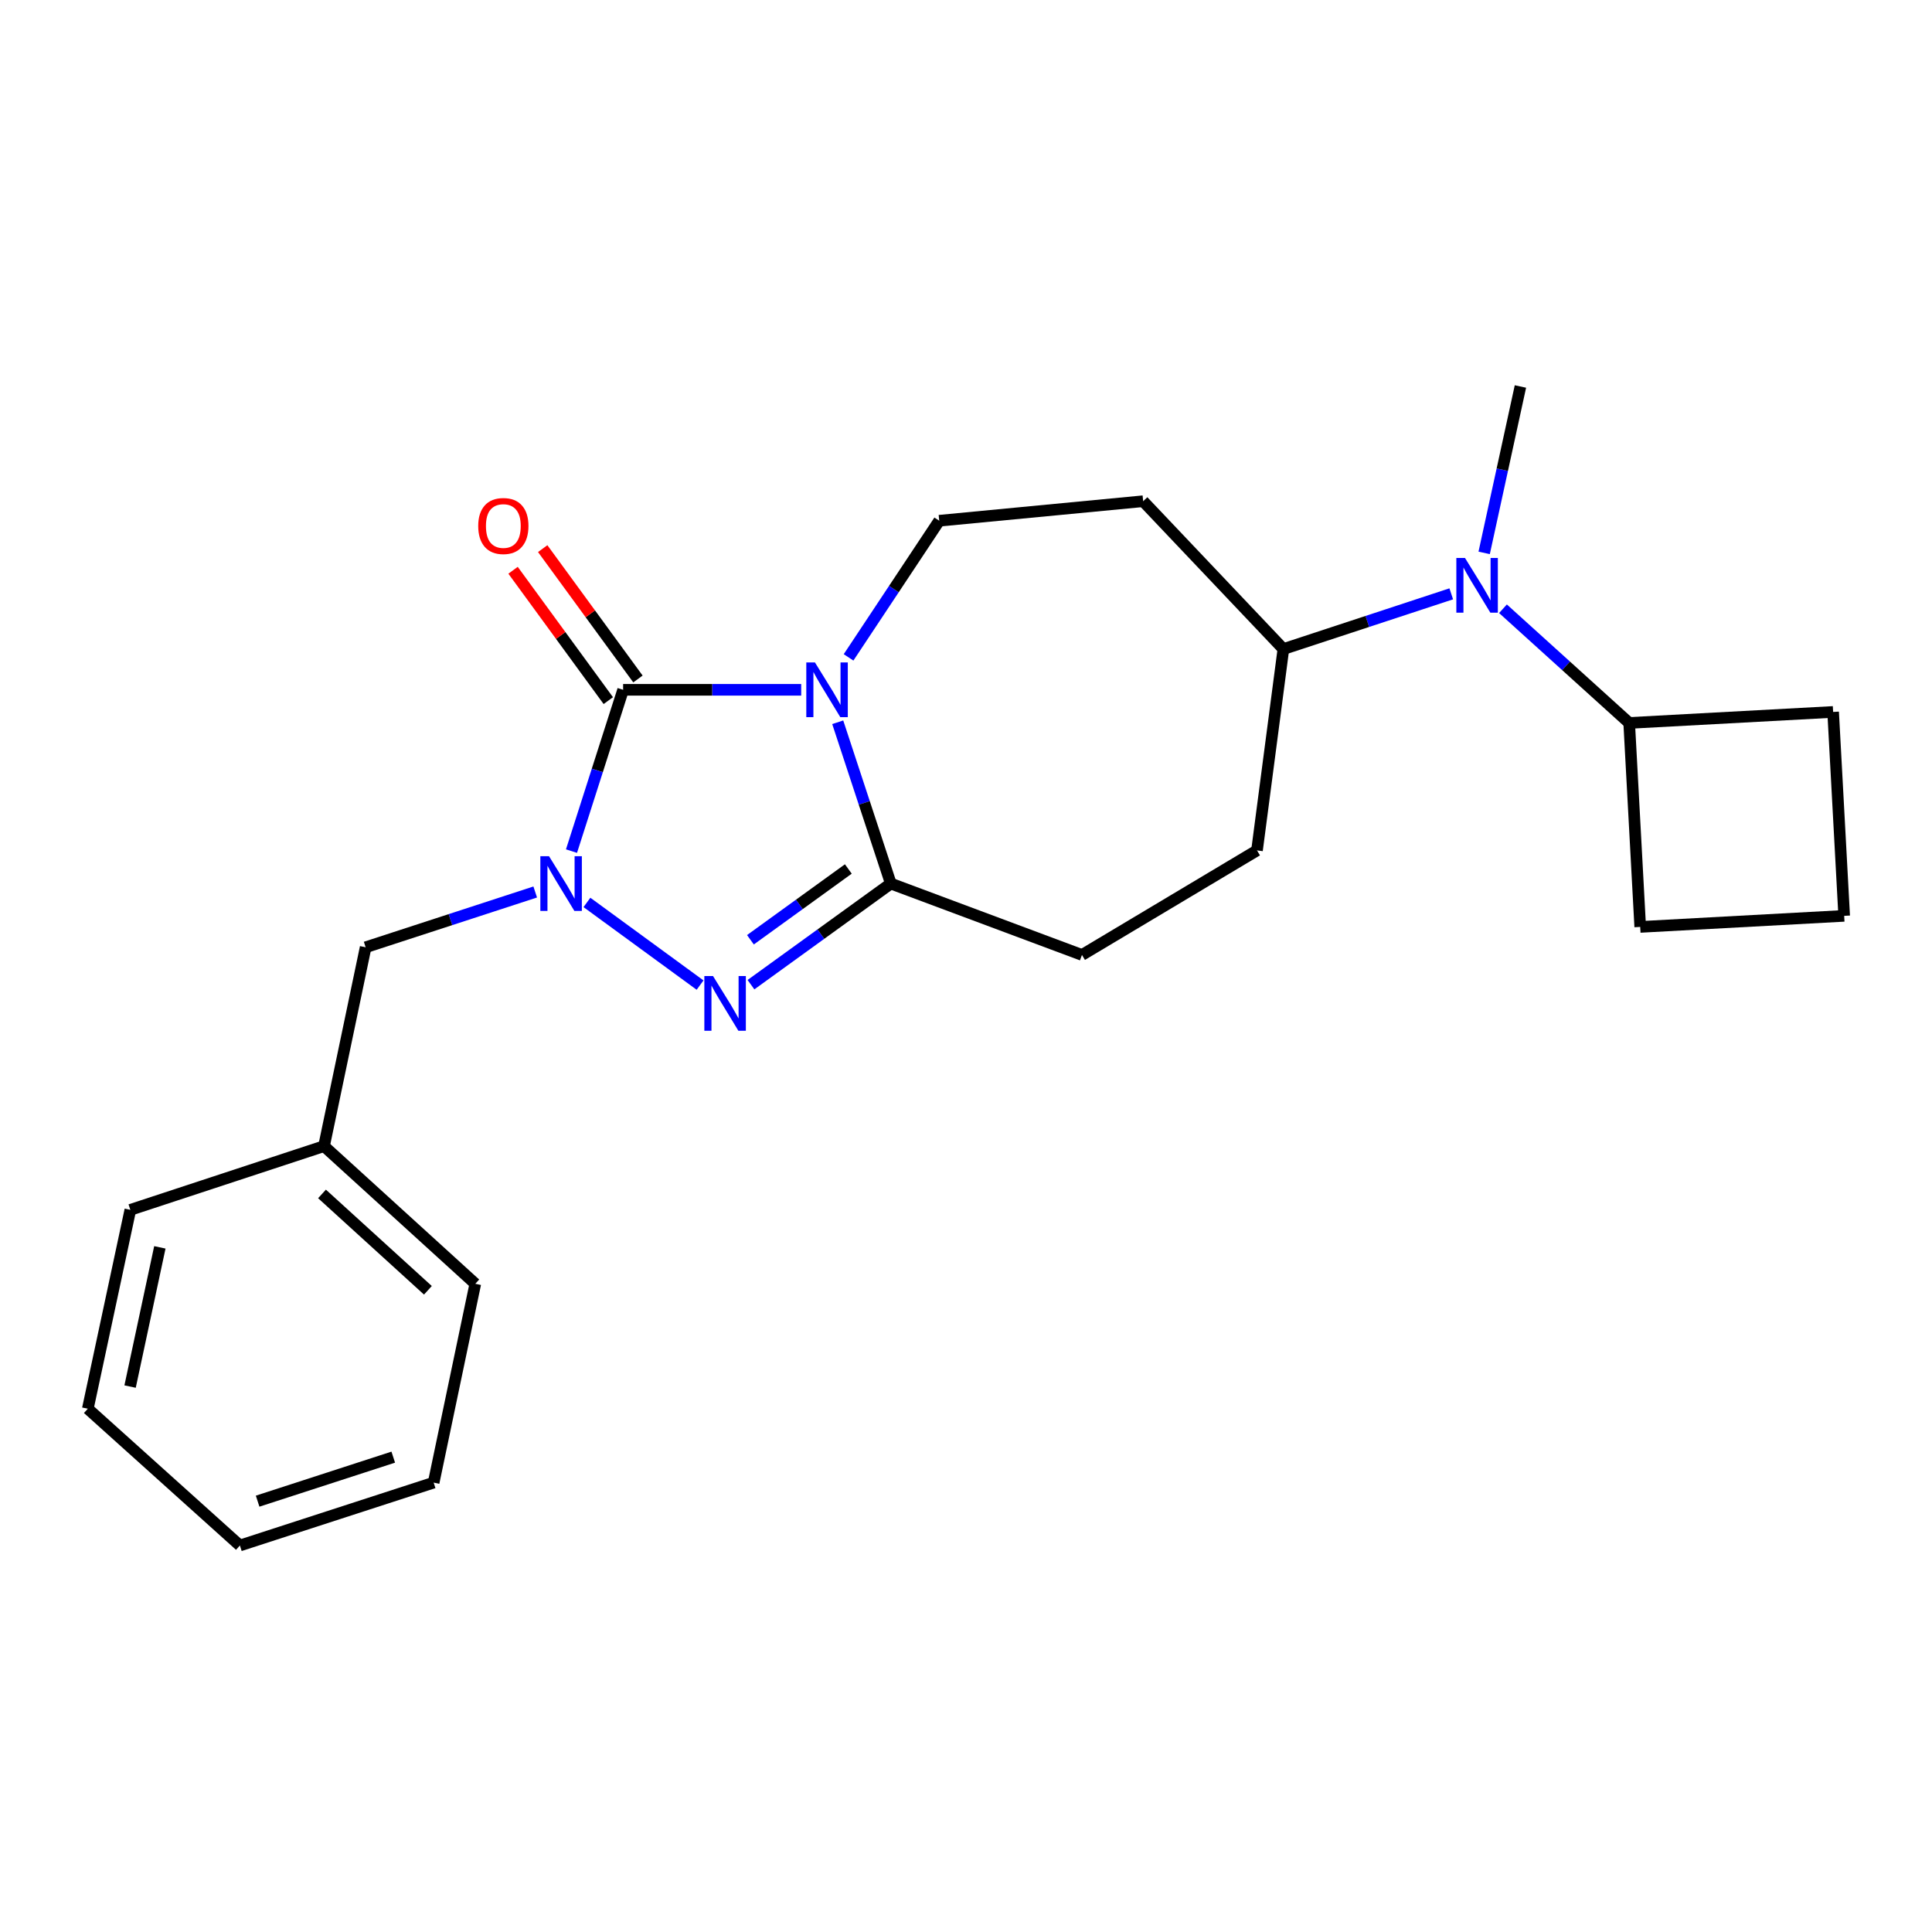 <?xml version='1.0' encoding='iso-8859-1'?>
<svg version='1.1' baseProfile='full'
              xmlns='http://www.w3.org/2000/svg'
                      xmlns:rdkit='http://www.rdkit.org/xml'
                      xmlns:xlink='http://www.w3.org/1999/xlink'
                  xml:space='preserve'
width='1000px' height='1000px' viewBox='0 0 1000 1000'>
<!-- END OF HEADER -->
<rect style='opacity:1.0;fill:#FFFFFF;stroke:none' width='1000' height='1000' x='0' y='0'> </rect>
<path class='bond-0' d='M 414.699,357.042 L 368.612,357.042' style='fill:none;fill-rule:evenodd;stroke:#0000FF;stroke-width:6px;stroke-linecap:butt;stroke-linejoin:miter;stroke-opacity:1' />
<path class='bond-0' d='M 368.612,357.042 L 322.526,357.042' style='fill:none;fill-rule:evenodd;stroke:#000000;stroke-width:6px;stroke-linecap:butt;stroke-linejoin:miter;stroke-opacity:1' />
<path class='bond-3' d='M 433.607,373.841 L 447.345,415.583' style='fill:none;fill-rule:evenodd;stroke:#0000FF;stroke-width:6px;stroke-linecap:butt;stroke-linejoin:miter;stroke-opacity:1' />
<path class='bond-3' d='M 447.345,415.583 L 461.083,457.326' style='fill:none;fill-rule:evenodd;stroke:#000000;stroke-width:6px;stroke-linecap:butt;stroke-linejoin:miter;stroke-opacity:1' />
<path class='bond-4' d='M 439.215,340.256 L 462.678,304.893' style='fill:none;fill-rule:evenodd;stroke:#0000FF;stroke-width:6px;stroke-linecap:butt;stroke-linejoin:miter;stroke-opacity:1' />
<path class='bond-4' d='M 462.678,304.893 L 486.141,269.529' style='fill:none;fill-rule:evenodd;stroke:#000000;stroke-width:6px;stroke-linecap:butt;stroke-linejoin:miter;stroke-opacity:1' />
<path class='bond-1' d='M 322.526,357.042 L 309.165,398.787' style='fill:none;fill-rule:evenodd;stroke:#000000;stroke-width:6px;stroke-linecap:butt;stroke-linejoin:miter;stroke-opacity:1' />
<path class='bond-1' d='M 309.165,398.787 L 295.803,440.533' style='fill:none;fill-rule:evenodd;stroke:#0000FF;stroke-width:6px;stroke-linecap:butt;stroke-linejoin:miter;stroke-opacity:1' />
<path class='bond-7' d='M 330.197,351.437 L 305.548,317.7' style='fill:none;fill-rule:evenodd;stroke:#000000;stroke-width:6px;stroke-linecap:butt;stroke-linejoin:miter;stroke-opacity:1' />
<path class='bond-7' d='M 305.548,317.7 L 280.899,283.962' style='fill:none;fill-rule:evenodd;stroke:#FF0000;stroke-width:6px;stroke-linecap:butt;stroke-linejoin:miter;stroke-opacity:1' />
<path class='bond-7' d='M 314.856,362.646 L 290.207,328.908' style='fill:none;fill-rule:evenodd;stroke:#000000;stroke-width:6px;stroke-linecap:butt;stroke-linejoin:miter;stroke-opacity:1' />
<path class='bond-7' d='M 290.207,328.908 L 265.558,295.17' style='fill:none;fill-rule:evenodd;stroke:#FF0000;stroke-width:6px;stroke-linecap:butt;stroke-linejoin:miter;stroke-opacity:1' />
<path class='bond-6' d='M 277.028,461.695 L 233.143,476.002' style='fill:none;fill-rule:evenodd;stroke:#0000FF;stroke-width:6px;stroke-linecap:butt;stroke-linejoin:miter;stroke-opacity:1' />
<path class='bond-6' d='M 233.143,476.002 L 189.257,490.31' style='fill:none;fill-rule:evenodd;stroke:#000000;stroke-width:6px;stroke-linecap:butt;stroke-linejoin:miter;stroke-opacity:1' />
<path class='bond-23' d='M 303.796,467.093 L 362.358,509.882' style='fill:none;fill-rule:evenodd;stroke:#0000FF;stroke-width:6px;stroke-linecap:butt;stroke-linejoin:miter;stroke-opacity:1' />
<path class='bond-2' d='M 388.699,509.668 L 424.891,483.497' style='fill:none;fill-rule:evenodd;stroke:#0000FF;stroke-width:6px;stroke-linecap:butt;stroke-linejoin:miter;stroke-opacity:1' />
<path class='bond-2' d='M 424.891,483.497 L 461.083,457.326' style='fill:none;fill-rule:evenodd;stroke:#000000;stroke-width:6px;stroke-linecap:butt;stroke-linejoin:miter;stroke-opacity:1' />
<path class='bond-2' d='M 388.423,486.421 L 413.758,468.101' style='fill:none;fill-rule:evenodd;stroke:#0000FF;stroke-width:6px;stroke-linecap:butt;stroke-linejoin:miter;stroke-opacity:1' />
<path class='bond-2' d='M 413.758,468.101 L 439.093,449.781' style='fill:none;fill-rule:evenodd;stroke:#000000;stroke-width:6px;stroke-linecap:butt;stroke-linejoin:miter;stroke-opacity:1' />
<path class='bond-9' d='M 461.083,457.326 L 560.027,494.279' style='fill:none;fill-rule:evenodd;stroke:#000000;stroke-width:6px;stroke-linecap:butt;stroke-linejoin:miter;stroke-opacity:1' />
<path class='bond-8' d='M 486.141,269.529 L 591.692,259.428' style='fill:none;fill-rule:evenodd;stroke:#000000;stroke-width:6px;stroke-linecap:butt;stroke-linejoin:miter;stroke-opacity:1' />
<path class='bond-5' d='M 751.164,307.369 L 707.722,321.661' style='fill:none;fill-rule:evenodd;stroke:#0000FF;stroke-width:6px;stroke-linecap:butt;stroke-linejoin:miter;stroke-opacity:1' />
<path class='bond-5' d='M 707.722,321.661 L 664.28,335.952' style='fill:none;fill-rule:evenodd;stroke:#000000;stroke-width:6px;stroke-linecap:butt;stroke-linejoin:miter;stroke-opacity:1' />
<path class='bond-12' d='M 777.937,315.089 L 810.6,344.646' style='fill:none;fill-rule:evenodd;stroke:#0000FF;stroke-width:6px;stroke-linecap:butt;stroke-linejoin:miter;stroke-opacity:1' />
<path class='bond-12' d='M 810.6,344.646 L 843.263,374.204' style='fill:none;fill-rule:evenodd;stroke:#000000;stroke-width:6px;stroke-linecap:butt;stroke-linejoin:miter;stroke-opacity:1' />
<path class='bond-14' d='M 768.203,286.174 L 777.588,243.109' style='fill:none;fill-rule:evenodd;stroke:#0000FF;stroke-width:6px;stroke-linecap:butt;stroke-linejoin:miter;stroke-opacity:1' />
<path class='bond-14' d='M 777.588,243.109 L 786.972,200.045' style='fill:none;fill-rule:evenodd;stroke:#000000;stroke-width:6px;stroke-linecap:butt;stroke-linejoin:miter;stroke-opacity:1' />
<path class='bond-13' d='M 189.257,490.31 L 167.714,593.233' style='fill:none;fill-rule:evenodd;stroke:#000000;stroke-width:6px;stroke-linecap:butt;stroke-linejoin:miter;stroke-opacity:1' />
<path class='bond-10' d='M 591.692,259.428 L 664.28,335.952' style='fill:none;fill-rule:evenodd;stroke:#000000;stroke-width:6px;stroke-linecap:butt;stroke-linejoin:miter;stroke-opacity:1' />
<path class='bond-11' d='M 560.027,494.279 L 650.621,440.174' style='fill:none;fill-rule:evenodd;stroke:#000000;stroke-width:6px;stroke-linecap:butt;stroke-linejoin:miter;stroke-opacity:1' />
<path class='bond-24' d='M 664.28,335.952 L 650.621,440.174' style='fill:none;fill-rule:evenodd;stroke:#000000;stroke-width:6px;stroke-linecap:butt;stroke-linejoin:miter;stroke-opacity:1' />
<path class='bond-16' d='M 843.263,374.204 L 848.973,479.776' style='fill:none;fill-rule:evenodd;stroke:#000000;stroke-width:6px;stroke-linecap:butt;stroke-linejoin:miter;stroke-opacity:1' />
<path class='bond-17' d='M 843.263,374.204 L 948.825,368.494' style='fill:none;fill-rule:evenodd;stroke:#000000;stroke-width:6px;stroke-linecap:butt;stroke-linejoin:miter;stroke-opacity:1' />
<path class='bond-18' d='M 167.714,593.233 L 246.012,664.491' style='fill:none;fill-rule:evenodd;stroke:#000000;stroke-width:6px;stroke-linecap:butt;stroke-linejoin:miter;stroke-opacity:1' />
<path class='bond-18' d='M 166.671,617.973 L 221.48,667.854' style='fill:none;fill-rule:evenodd;stroke:#000000;stroke-width:6px;stroke-linecap:butt;stroke-linejoin:miter;stroke-opacity:1' />
<path class='bond-19' d='M 167.714,593.233 L 67.462,626.218' style='fill:none;fill-rule:evenodd;stroke:#000000;stroke-width:6px;stroke-linecap:butt;stroke-linejoin:miter;stroke-opacity:1' />
<path class='bond-15' d='M 954.545,474.045 L 948.825,368.494' style='fill:none;fill-rule:evenodd;stroke:#000000;stroke-width:6px;stroke-linecap:butt;stroke-linejoin:miter;stroke-opacity:1' />
<path class='bond-25' d='M 954.545,474.045 L 848.973,479.776' style='fill:none;fill-rule:evenodd;stroke:#000000;stroke-width:6px;stroke-linecap:butt;stroke-linejoin:miter;stroke-opacity:1' />
<path class='bond-21' d='M 246.012,664.491 L 224.459,767.403' style='fill:none;fill-rule:evenodd;stroke:#000000;stroke-width:6px;stroke-linecap:butt;stroke-linejoin:miter;stroke-opacity:1' />
<path class='bond-20' d='M 67.462,626.218 L 45.455,729.152' style='fill:none;fill-rule:evenodd;stroke:#000000;stroke-width:6px;stroke-linecap:butt;stroke-linejoin:miter;stroke-opacity:1' />
<path class='bond-20' d='M 82.74,645.63 L 67.335,717.684' style='fill:none;fill-rule:evenodd;stroke:#000000;stroke-width:6px;stroke-linecap:butt;stroke-linejoin:miter;stroke-opacity:1' />
<path class='bond-22' d='M 45.455,729.152 L 124.164,799.955' style='fill:none;fill-rule:evenodd;stroke:#000000;stroke-width:6px;stroke-linecap:butt;stroke-linejoin:miter;stroke-opacity:1' />
<path class='bond-26' d='M 224.459,767.403 L 124.164,799.955' style='fill:none;fill-rule:evenodd;stroke:#000000;stroke-width:6px;stroke-linecap:butt;stroke-linejoin:miter;stroke-opacity:1' />
<path class='bond-26' d='M 203.549,754.215 L 133.343,777.001' style='fill:none;fill-rule:evenodd;stroke:#000000;stroke-width:6px;stroke-linecap:butt;stroke-linejoin:miter;stroke-opacity:1' />
<path  class='atom-0' d='M 421.817 342.882
L 431.097 357.882
Q 432.017 359.362, 433.497 362.042
Q 434.977 364.722, 435.057 364.882
L 435.057 342.882
L 438.817 342.882
L 438.817 371.202
L 434.937 371.202
L 424.977 354.802
Q 423.817 352.882, 422.577 350.682
Q 421.377 348.482, 421.017 347.802
L 421.017 371.202
L 417.337 371.202
L 417.337 342.882
L 421.817 342.882
' fill='#0000FF'/>
<path  class='atom-2' d='M 284.168 443.166
L 293.448 458.166
Q 294.368 459.646, 295.848 462.326
Q 297.328 465.006, 297.408 465.166
L 297.408 443.166
L 301.168 443.166
L 301.168 471.486
L 297.288 471.486
L 287.328 455.086
Q 286.168 453.166, 284.928 450.966
Q 283.728 448.766, 283.368 448.086
L 283.368 471.486
L 279.688 471.486
L 279.688 443.166
L 284.168 443.166
' fill='#0000FF'/>
<path  class='atom-3' d='M 369.052 505.188
L 378.332 520.188
Q 379.252 521.668, 380.732 524.348
Q 382.212 527.028, 382.292 527.188
L 382.292 505.188
L 386.052 505.188
L 386.052 533.508
L 382.172 533.508
L 372.212 517.108
Q 371.052 515.188, 369.812 512.988
Q 368.612 510.788, 368.252 510.108
L 368.252 533.508
L 364.572 533.508
L 364.572 505.188
L 369.052 505.188
' fill='#0000FF'/>
<path  class='atom-6' d='M 758.283 288.808
L 767.563 303.808
Q 768.483 305.288, 769.963 307.968
Q 771.443 310.648, 771.523 310.808
L 771.523 288.808
L 775.283 288.808
L 775.283 317.128
L 771.403 317.128
L 761.443 300.728
Q 760.283 298.808, 759.043 296.608
Q 757.843 294.408, 757.483 293.728
L 757.483 317.128
L 753.803 317.128
L 753.803 288.808
L 758.283 288.808
' fill='#0000FF'/>
<path  class='atom-8' d='M 247.526 272.258
Q 247.526 265.458, 250.886 261.658
Q 254.246 257.858, 260.526 257.858
Q 266.806 257.858, 270.166 261.658
Q 273.526 265.458, 273.526 272.258
Q 273.526 279.138, 270.126 283.058
Q 266.726 286.938, 260.526 286.938
Q 254.286 286.938, 250.886 283.058
Q 247.526 279.178, 247.526 272.258
M 260.526 283.738
Q 264.846 283.738, 267.166 280.858
Q 269.526 277.938, 269.526 272.258
Q 269.526 266.698, 267.166 263.898
Q 264.846 261.058, 260.526 261.058
Q 256.206 261.058, 253.846 263.858
Q 251.526 266.658, 251.526 272.258
Q 251.526 277.978, 253.846 280.858
Q 256.206 283.738, 260.526 283.738
' fill='#FF0000'/>
</svg>
